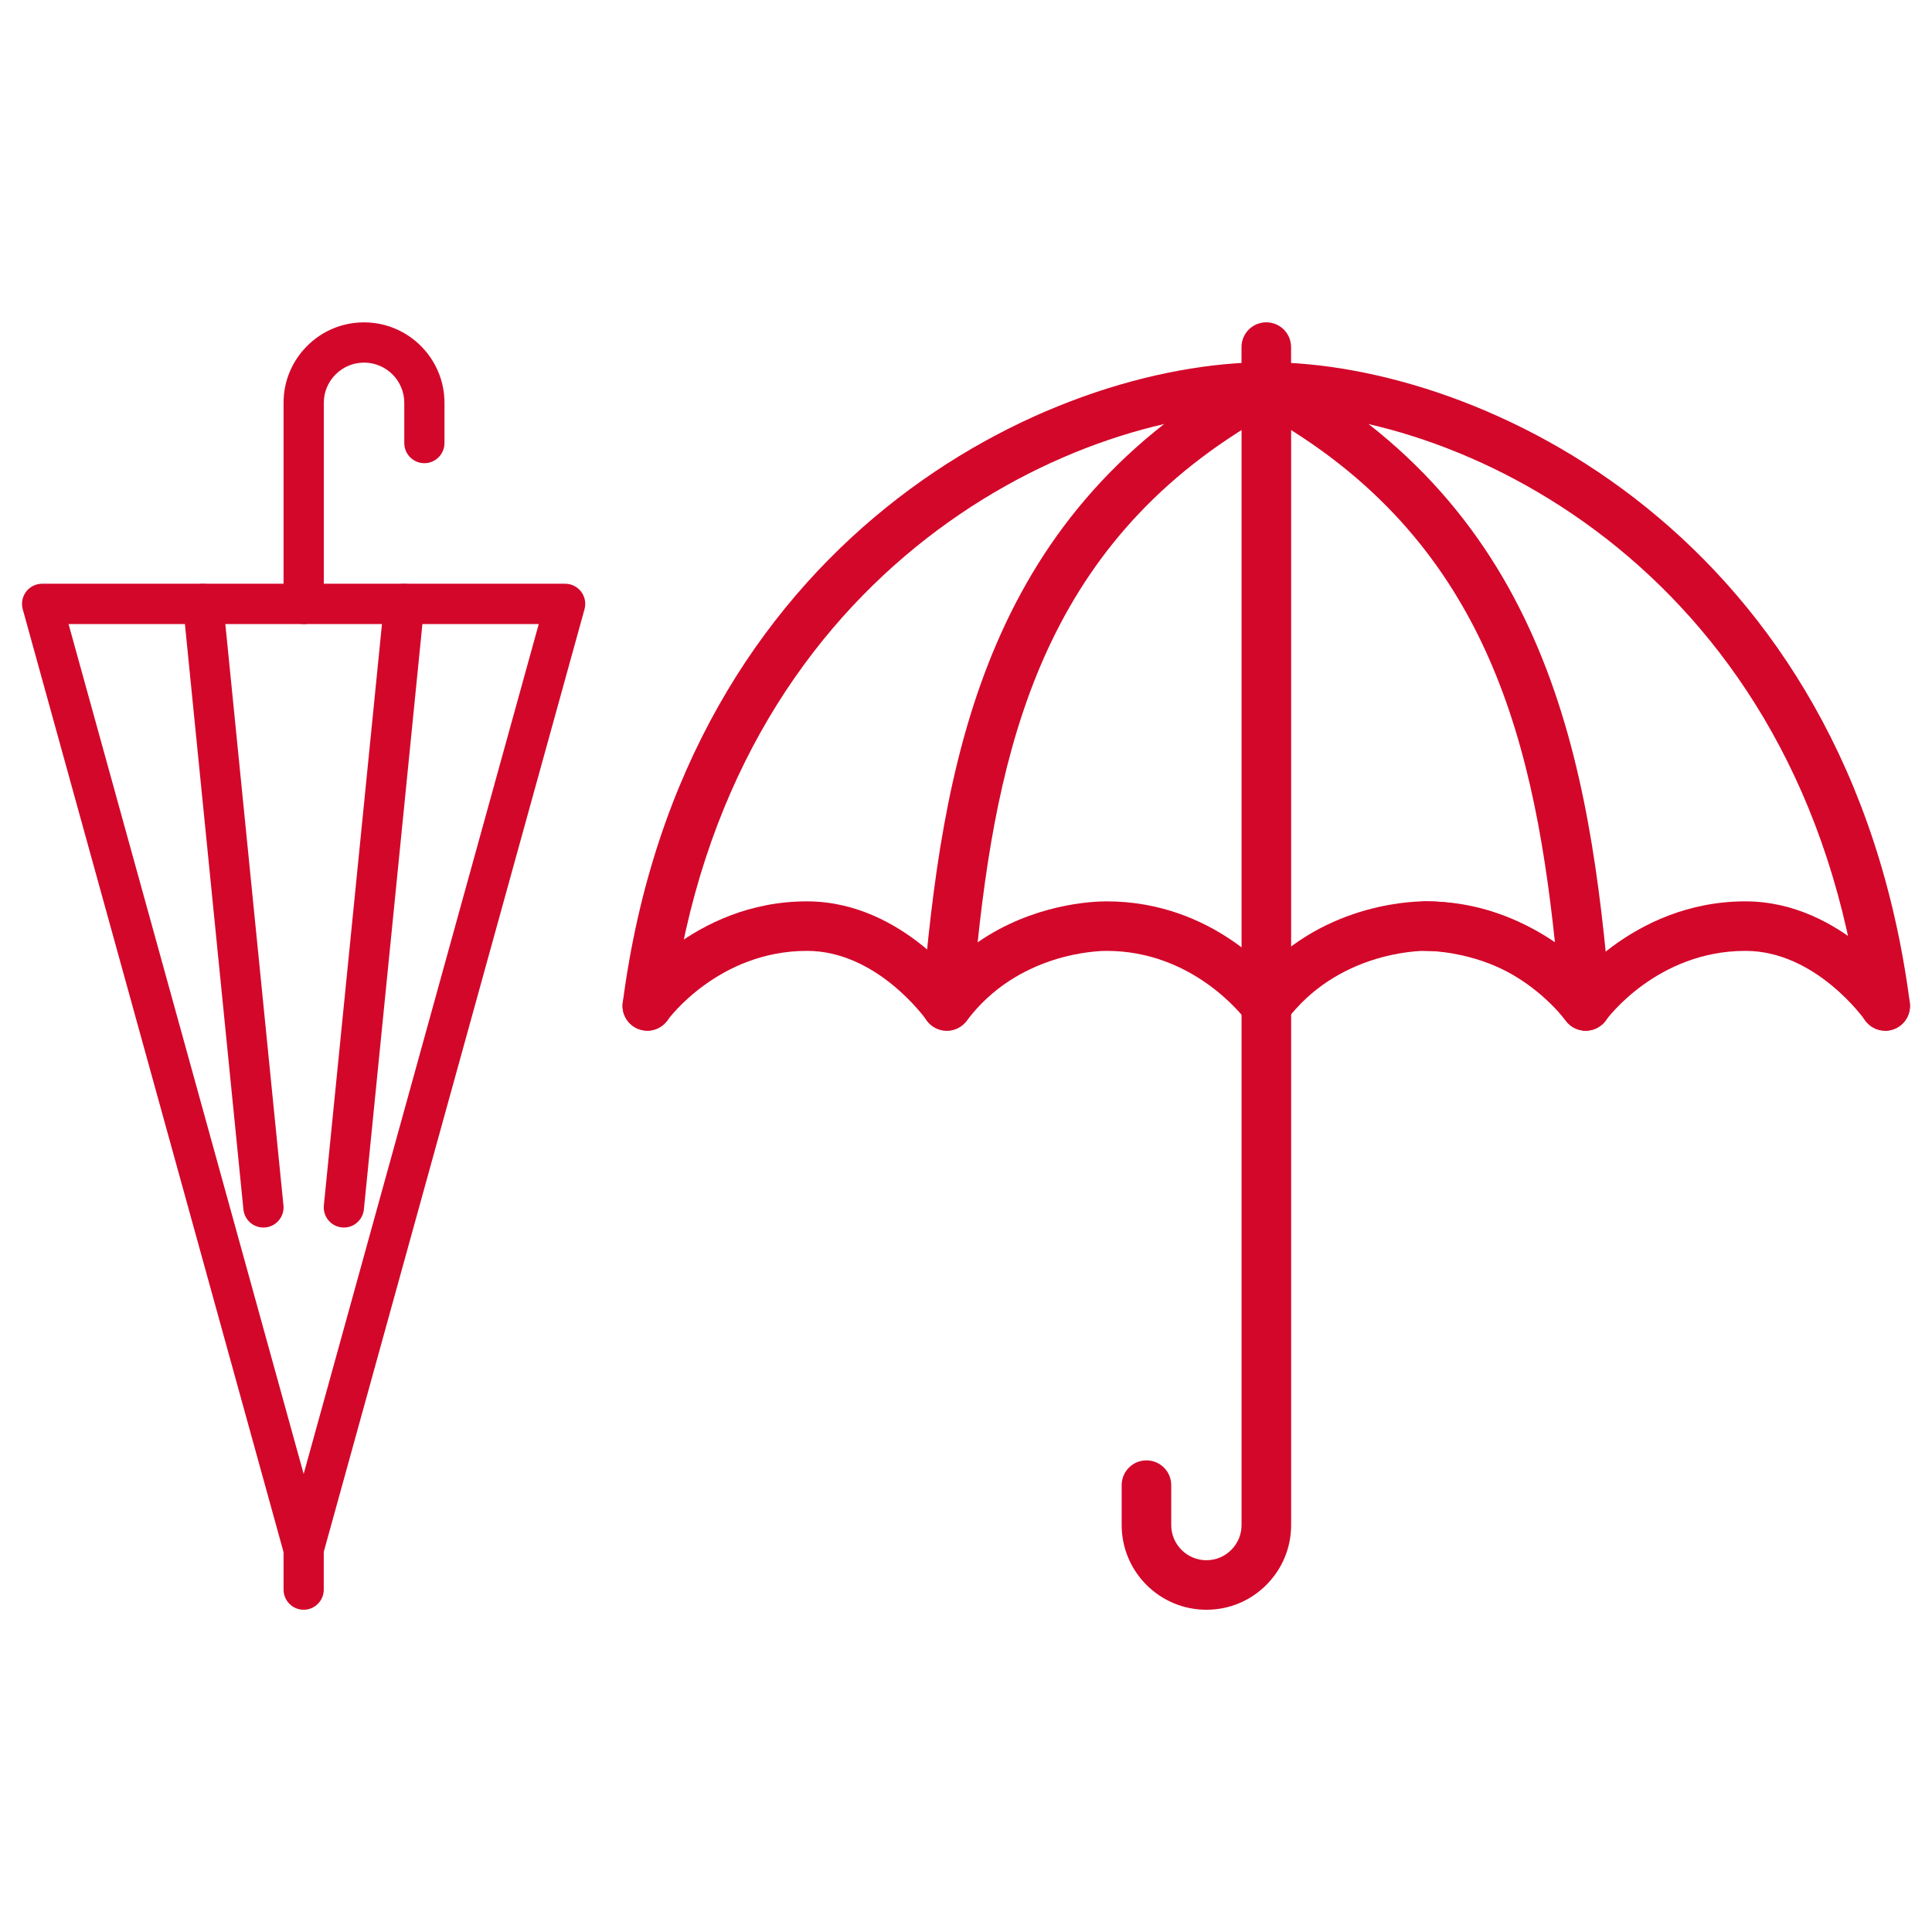 <svg viewBox="0 0 350 350" xmlns="http://www.w3.org/2000/svg" data-name="Layer 1" id="Layer_1">
  <defs>
    <style>
      .cls-1 {
        fill: #d3072a;
        stroke-width: 0px;
      }
    </style>
  </defs>
  <g>
    <path d="m55.01,291.62c-2.01,0-3.64-1.63-3.64-3.64v-7.29c0-2.01,1.63-3.64,3.64-3.64s3.64,1.63,3.64,3.64v7.29c0,2.01-1.63,3.64-3.64,3.64Z" class="cls-1"></path>
    <g>
      <path d="m55.01,113.05c-2.01,0-3.64-1.63-3.64-3.64v-36.44c0-3.89,1.52-7.55,4.27-10.3s6.41-4.27,10.3-4.27c8.04,0,14.58,6.54,14.58,14.58v7.29c0,2.01-1.63,3.64-3.64,3.64s-3.64-1.63-3.64-3.64v-7.29c0-4.02-3.27-7.29-7.29-7.29-1.94,0-3.77.76-5.15,2.14s-2.14,3.21-2.14,5.15v36.44c0,2.01-1.63,3.64-3.64,3.64Z" class="cls-1"></path>
      <path d="m55.01,284.33c-1.64,0-3.07-1.09-3.51-2.67L4.12,110.37c-.3-1.1-.08-2.27.61-3.18.69-.91,1.76-1.44,2.9-1.44h94.75c1.14,0,2.21.53,2.9,1.44.69.91.91,2.08.61,3.18l-47.38,171.28c-.44,1.58-1.87,2.67-3.51,2.67ZM12.42,113.05l42.59,153.97,42.59-153.97H12.42Z" class="cls-1"></path>
      <path d="m62.3,222.38c-.12,0-.24,0-.37-.02-2-.2-3.46-1.99-3.26-3.99l10.93-109.33c.2-2,1.96-3.45,3.99-3.26,2,.2,3.46,1.99,3.26,3.99l-10.93,109.33c-.19,1.88-1.77,3.28-3.62,3.28Z" class="cls-1"></path>
      <path d="m47.72,222.38c-1.85,0-3.43-1.4-3.62-3.28l-10.93-109.33c-.2-2,1.26-3.79,3.26-3.99,2-.18,3.79,1.26,3.99,3.26l10.93,109.33c.2,2-1.26,3.79-3.26,3.99-.12.01-.25.02-.37.02Z" class="cls-1"></path>
    </g>
  </g>
  <g>
    <path d="m218.54,291.62c-8.46,0-15.34-6.88-15.34-15.34v-7.23c0-2.48,2.01-4.49,4.49-4.49s4.49,2.01,4.49,4.49v7.23c0,3.51,2.86,6.37,6.37,6.37,1.7,0,3.29-.66,4.5-1.87,1.2-1.2,1.87-2.8,1.87-4.5V70.1c0-2.48,2.01-4.49,4.49-4.49s4.49,2.01,4.49,4.49v206.18c0,4.09-1.6,7.94-4.49,10.84-2.9,2.9-6.75,4.5-10.84,4.5Z" class="cls-1"></path>
    <path d="m341.52,186.72c-2.22,0-4.15-1.64-4.44-3.9-10.28-78.84-71.51-108.23-107.68-108.23s-97.4,29.38-107.68,108.23c-.32,2.46-2.59,4.21-5.03,3.87-2.46-.32-4.19-2.57-3.87-5.03,11.03-84.53,77.36-116.04,116.58-116.04s105.55,31.5,116.58,116.04c.32,2.46-1.41,4.71-3.87,5.03-.2.03-.39.04-.59.04Z" class="cls-1"></path>
    <path d="m171.52,186.72c-1.44,0-2.84-.69-3.71-1.96-.08-.12-8.86-12.5-21.61-12.5-16.1,0-25.17,12.42-25.26,12.54-1.43,2-4.22,2.5-6.24,1.09-2.01-1.41-2.53-4.16-1.14-6.19.11-.16,11.85-16.41,32.63-16.41,17.65,0,28.92,16.27,29.03,16.43,1.39,2.05.86,4.84-1.19,6.23-.77.52-1.65.78-2.52.78Z" class="cls-1"></path>
    <path d="m341.53,186.72c-1.44,0-2.84-.69-3.71-1.96-.08-.12-8.86-12.5-21.61-12.5-16.1,0-25.17,12.42-25.26,12.54-1.43,2-4.22,2.5-6.24,1.09-2.01-1.41-2.53-4.16-1.14-6.19.11-.16,11.85-16.41,32.63-16.41,17.65,0,28.92,16.27,29.03,16.43,1.39,2.05.86,4.84-1.19,6.23-.77.52-1.65.78-2.52.78Z" class="cls-1"></path>
    <path d="m171.52,186.72c-.53,0-1.07-.09-1.59-.29-1.87-.71-3.04-2.57-2.88-4.56,3.62-43.4,11.11-87.92,57.86-114.4v-4.59c0-2.48,2.01-4.49,4.49-4.49s4.49,2.01,4.49,4.49v7.23c0,1.65-.91,3.17-2.36,3.95-40.81,21.98-50.31,57.77-54.42,96.65,10.08-6.97,20.78-7.42,23.36-7.42,19.34,0,30.49,13.55,32.52,16.26,1.49,1.98,1.09,4.79-.89,6.28-1.98,1.49-4.79,1.09-6.28-.89-.97-1.3-9.96-12.68-25.35-12.68-1.62,0-16.11.35-25.35,12.67-.87,1.15-2.21,1.79-3.59,1.79Z" class="cls-1"></path>
    <path d="m287.27,186.72c-1.38,0-2.72-.64-3.59-1.79-9.24-12.32-23.73-12.67-25.35-12.67-2.48,0-4.49-2.01-4.49-4.49s2.01-4.49,4.49-4.49,13.27.45,23.36,7.42c-4.11-38.88-13.61-74.67-54.42-96.65-2.18-1.17-3-3.89-1.82-6.08,1.18-2.18,3.89-3,6.08-1.82,48.86,26.31,56.54,71.59,60.22,115.71.17,1.99-1.01,3.85-2.88,4.56-.52.2-1.06.29-1.59.29Z" class="cls-1"></path>
    <path d="m287.27,186.72c-1.36,0-2.71-.62-3.59-1.79-.97-1.3-9.96-12.68-25.35-12.68-1.62,0-16.11.35-25.35,12.67-1.48,1.98-4.29,2.39-6.28.9-1.98-1.48-2.38-4.3-.9-6.28,11.61-15.48,29.13-16.26,32.52-16.26,19.34,0,30.49,13.55,32.52,16.26,1.49,1.98,1.09,4.79-.89,6.28-.81.6-1.75.9-2.69.9Z" class="cls-1"></path>
  </g>
</svg>